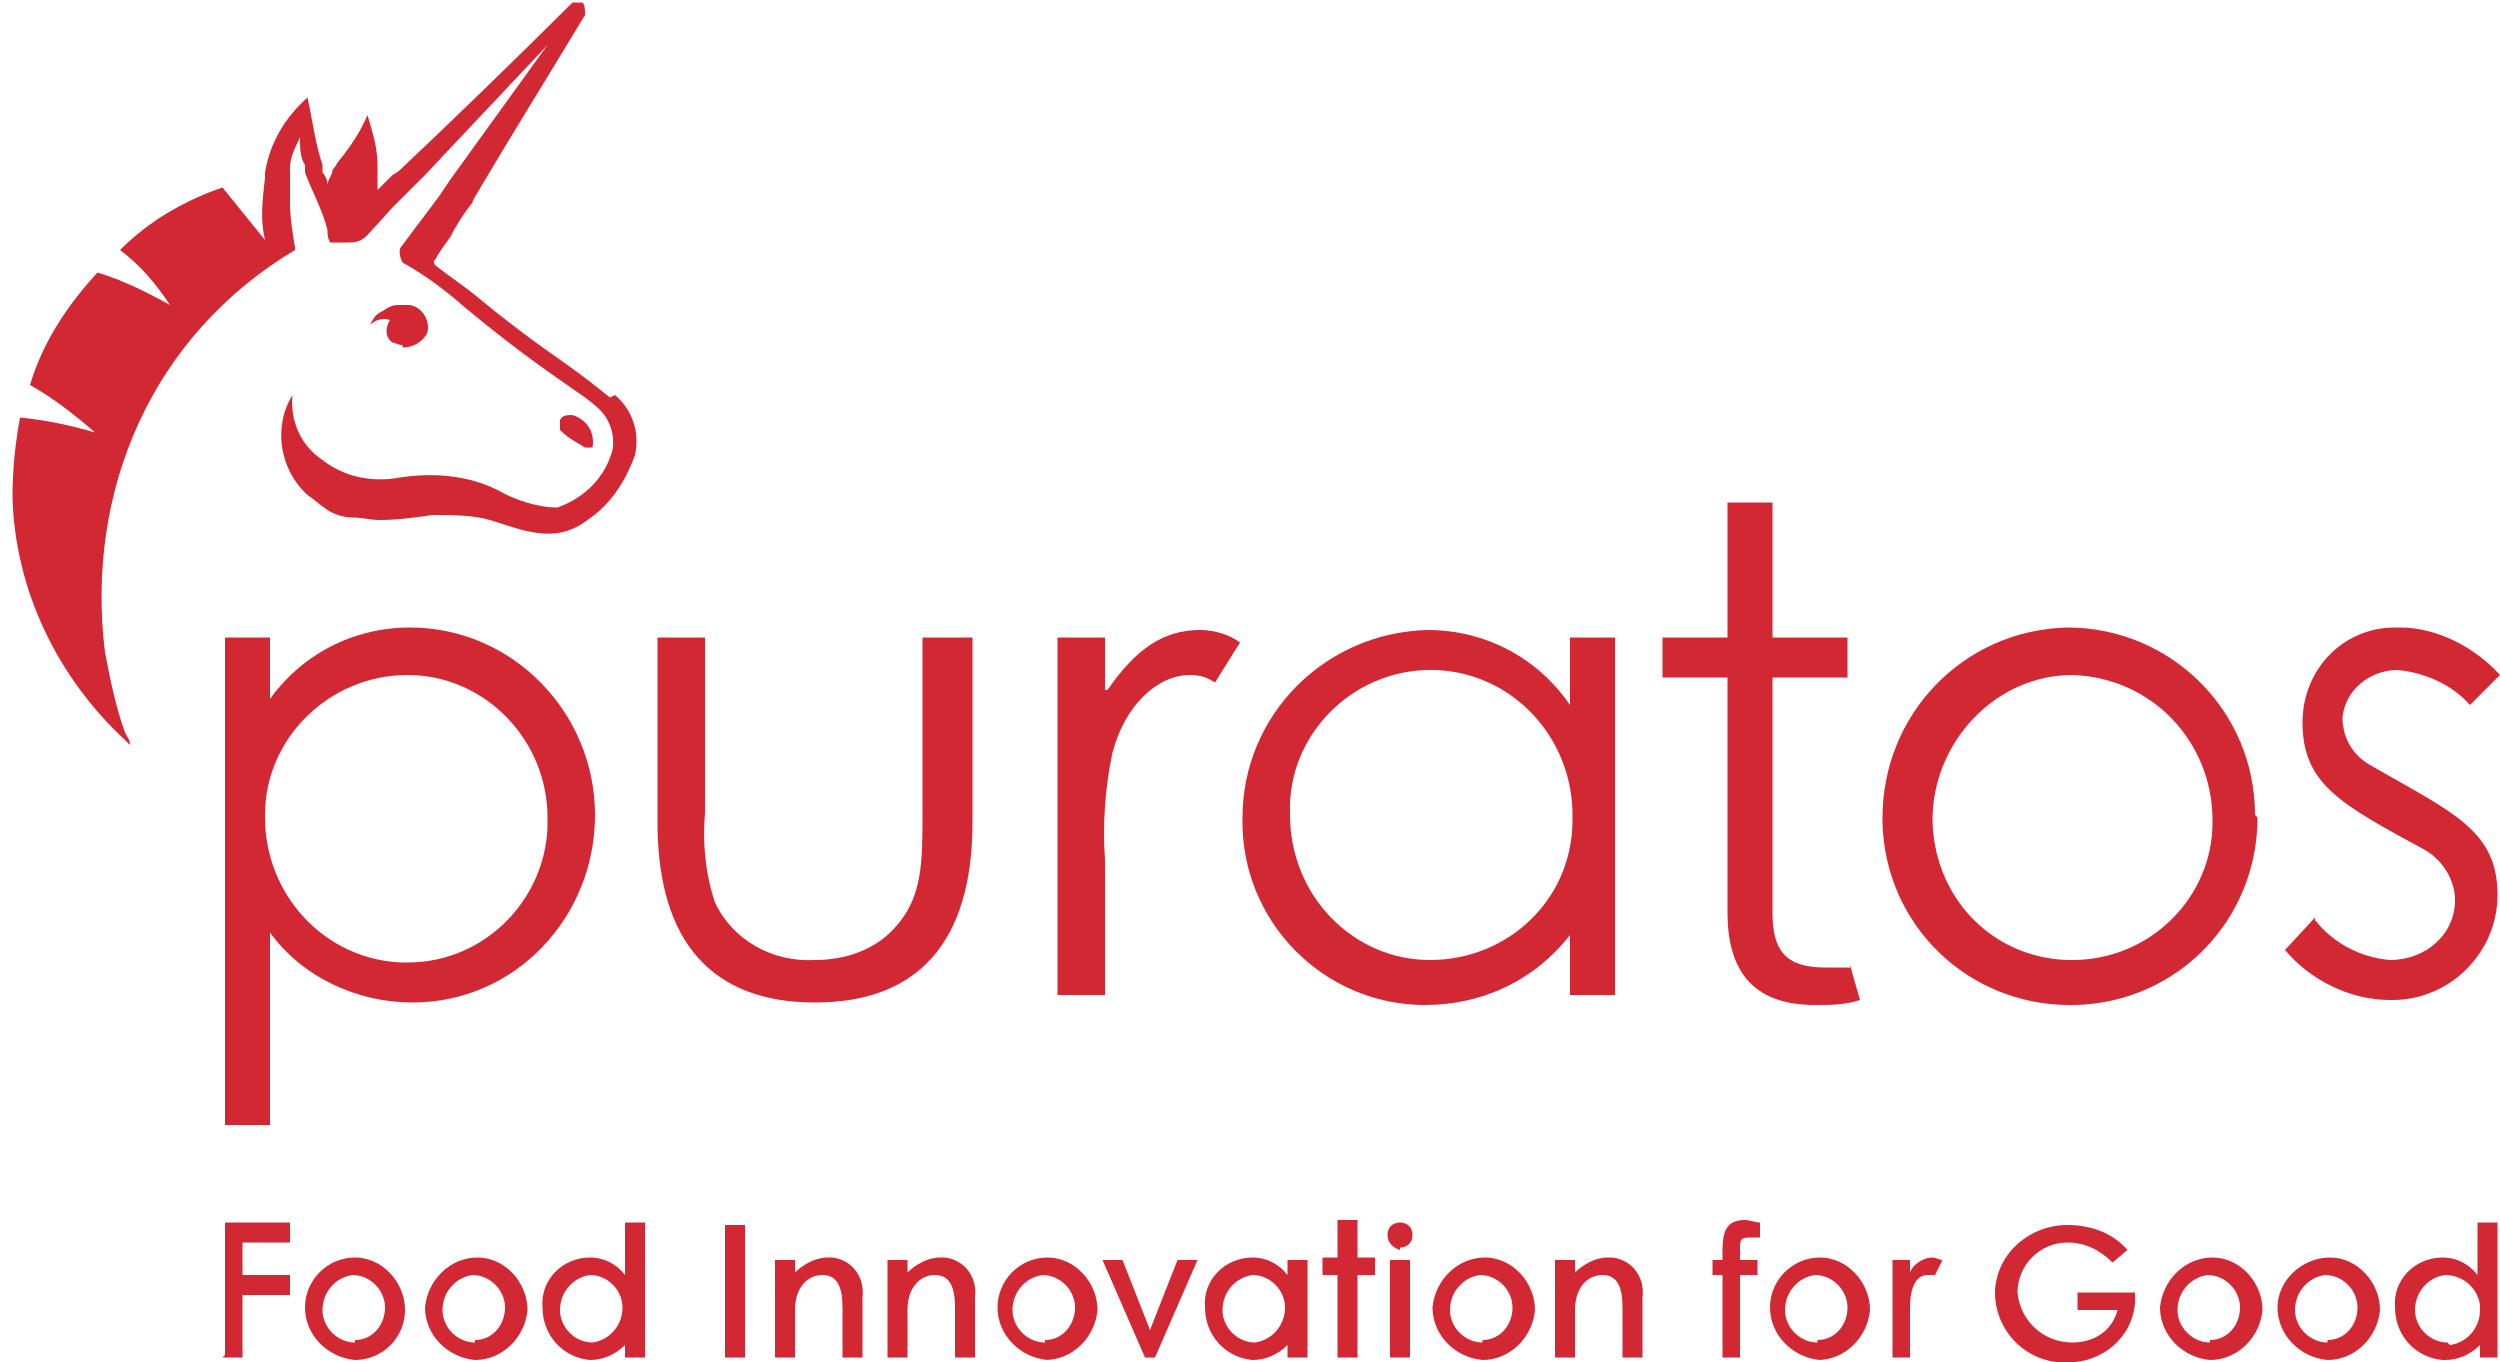 <?xml version="1.0" encoding="UTF-8"?> <svg xmlns="http://www.w3.org/2000/svg" id="Calque_1" version="1.1" viewBox="0 0 100 54.5"><defs><style> .st0 { fill: #d22834; } </style></defs><g id="Groupe_4586"><g id="Groupe_4585"><g id="Groupe_4574"><path id="Tracé_3064" class="st0" d="M37,25.5h1.9v7.4c0,4.8-2.2,7.2-6.3,7.2s-6.3-2.4-6.3-7.2v-7.4h1.9v7c-.1,1.2,0,2.4.4,3.6.7,1.5,2.3,2.4,4,2.3,1.2,0,2.4-.4,3.2-1.3,1.1-1.2,1.1-2.6,1.1-4.6v-7Z"></path></g><g id="Groupe_4575"><path id="Tracé_3065" class="st0" d="M44.3,27.6c1.1-1.6,2.2-2.4,3.7-2.4.6,0,1.2.2,1.6.5l-1,1.6c-.3-.2-.6-.3-1-.3-1.3,0-2.6,1.2-3.1,3.1-.3,1.4-.4,2.9-.3,4.3v5.4h-1.9v-14.3h1.9v2.1Z"></path></g><g id="Groupe_4576"><path id="Tracé_3066" class="st0" d="M62.8,25.5h1.8v14.3h-1.8v-2.4c-1.4,1.8-3.5,2.8-5.8,2.8-4.1,0-7.4-3.4-7.3-7.5,0,0,0,0,0,0,0-4.1,3.3-7.4,7.4-7.5,0,0,0,0,0,0,2.3,0,4.4,1.1,5.7,3v-2.6ZM51.6,32.6c0,3.2,2.5,5.8,5.6,5.8,3.1,0,5.7-2.4,5.7-5.6,0,0,0-.1,0-.2,0-3.1-2.4-5.7-5.5-5.8,0,0-.1,0-.2,0-3.1,0-5.7,2.6-5.6,5.7,0,0,0,0,0,0"></path></g><g id="Groupe_4577"><path id="Tracé_3067" class="st0" d="M10.7,28.1c1.3-1.9,3.4-3,5.7-3,4.1,0,7.4,3.4,7.4,7.5,0,0,0,0,0,0,0,4.1-3.2,7.5-7.3,7.5,0,0,0,0,0,0-2.2,0-4.4-1-5.7-2.8v7.7h-1.8v-19.5h1.8v2.6ZM10.6,32.7c0,3.1,2.4,5.7,5.5,5.8,0,0,.1,0,.2,0,3.2,0,5.7-2.7,5.6-5.8,0-3.1-2.5-5.7-5.6-5.7-3.1,0-5.7,2.5-5.7,5.6,0,0,0,.1,0,.2"></path></g><g id="Groupe_4578"><path id="Tracé_3068" class="st0" d="M24.4,15.9c-.5-.4-1-.8-1.7-1.3-1.3-.9-2.5-1.8-3.7-2.8-.5-.4-1.1-.8-1.6-1.2,0,0-.1-.2,0-.2,0,0,0,0,0,0,.1-.2.3-.5.6-.9.2-.4.5-.9.9-1.4,0-.1.1-.2.2-.4,0,0,0,0,0,0,1.3-2.2,3.1-5.1,4.3-7.1,0-.2,0-.4-.1-.5-.1,0-.3,0-.4,0-2,2-5.2,5.1-6.8,6.6-.1.1-.2.2-.4.3-.4.4-.6.6-.6.6,0-.2,0-.5,0-.7,0,0,0,0,0,0,0,0,0-.2,0-.3,0-.7-.2-1.3-.4-2-.3.7-.7,1.3-1.2,1.9,0,0-.1.2-.2.3h0c0,.2-.2.4-.2.6,0-.2-.1-.4-.2-.5h0c0-.1,0-.2,0-.3-.3-.9-.4-1.8-.6-2.7-.9.8-1.5,1.8-1.7,3,0,0,0,.1,0,.2h0c-.1.9-.2,1.7,0,2.5-.4-.5-1.7-2.1-1.7-2.1-.9.3-1.7.7-2.5,1.2h0c-.6.4-1.1.8-1.6,1.3.8.6,1.4,1.3,2,2.2-.9-.5-1.9-1-2.9-1.3-1.2,1.3-2.2,2.8-2.7,4.5.9.5,1.8,1.2,2.6,1.9-1-.3-2-.5-3-.6-.2,1.1-.3,2.1-.3,3.2.1,3.7,1.8,7.2,4.5,9.7,0,0,.1.1.2.2,0-.2-.1-.3-.2-.5h0c-.4-1.1-.6-2.2-.8-3.2-.8-6.5,1.9-12.7,7.6-16.1,0,0,0,0,0-.1-.1-.6-.2-1.2-.2-1.8,0-.4,0-.7,0-1.1h0c0-.1,0-.2,0-.3,0-.4.2-.8.4-1.2,0,.4,0,.8.2,1.1,0,0,0,.2,0,.3.3.8.7,1.5.9,2.3,0,.2,0,.3.1.5.3,0,.5,0,.8,0,.3,0,.5-.1.7-.3l1-1.1,1.3-1.3,4.9-5.2s0,0,0,0c0,0,0,0,0,0l-3.9,5.4-.4.6-1.5,2c-.2.2-.1.5,0,.7,0,0,0,0,0,0,.9.5,1.7,1.1,2.5,1.8,1.2,1,2.5,2,3.8,2.9.7.5,1.2.8,1.6,1.2.4.4.6,1,.5,1.6-.3,1.1-1.1,1.9-2.2,2.3-.8,0-1.7-.3-2.4-.7-1.2-.6-2.6-.7-3.9-.5-1.1.2-2.2,0-3.1-.7-.9-.6-1.3-1.6-1.2-2.6,0,0,0,0,0,0,0,0,0,0,0,0-.8,1.3-.5,3,.6,4,.3.2.5.4.8.6.3.2.7.3,1,.3.4,0,.7.1,1.1.1.7,0,1.4-.1,2.1-.2.8,0,1.6,0,2.3.2,1.3.4,2.6,1,3.9,0,.9-.6,1.5-1.5,1.9-2.6.2-.9-.1-1.8-.8-2.4"></path></g><g id="Groupe_4579"><path id="Tracé_3069" class="st0" d="M23.7,17.9s0,0,0,0c0,0,0,0,0,0,.1-.6-.2-1.1-.8-1.3-.2,0-.4,0-.5.2,0,.1,0,.3,0,.4h0c.3.3.5.4,1,.7"></path></g><g id="Groupe_4580"><path id="Tracé_3070" class="st0" d="M16.1,13.9c.4,0,.8-.2,1-.6.1-.5-.2-1-.7-1.1-.2,0-.3,0-.5,0-.3,0-.5.2-.7.3-.2.1-.3.3-.4.5.2-.2.5-.3.8-.2-.2.3-.2.7.1.9.1,0,.2.1.4.1"></path></g><g id="Groupe_4581"><path id="Tracé_3071" class="st0" d="M97.9,53.7c-.7,0-1.3-.6-1.3-1.3,0,0,0,0,0,0,0-.7.5-1.3,1.2-1.4.7,0,1.3.5,1.4,1.2,0,0,0,.2,0,.2,0,.7-.5,1.3-1.2,1.4,0,0,0,0,0,0M97.8,54.4c.5,0,1-.2,1.4-.6v.5h.7v-5.4h-.8v2.1c-.3-.4-.8-.7-1.4-.7-1.1,0-2,.9-1.9,2,0,0,0,0,0,0,0,1.1.8,2,1.9,2.1,0,0,0,0,0,0M93.1,53.7c-.7,0-1.3-.6-1.3-1.3,0,0,0,0,0,0,0-.7.5-1.3,1.2-1.4,0,0,0,0,0,0,.7,0,1.3.6,1.3,1.3,0,0,0,0,0,0,0,.7-.5,1.3-1.2,1.3,0,0,0,0,0,0M93.1,54.4c1.1,0,2-.9,2.1-2,0,0,0,0,0,0,0-1.1-.9-2.1-2-2.1,0,0,0,0,0,0-1.1,0-2.1.9-2.1,2,0,0,0,0,0,0,0,1.1.9,2,2,2.1,0,0,0,0,0,0M88.4,53.7c-.7,0-1.3-.6-1.3-1.3,0,0,0,0,0,0,0-.7.5-1.3,1.2-1.4,0,0,0,0,0,0,.7,0,1.3.6,1.3,1.3,0,0,0,0,0,0,0,.7-.5,1.3-1.2,1.3,0,0,0,0,0,0M88.4,54.4c1.1,0,2-.9,2.1-2,0,0,0,0,0,0,0-1.1-.9-2.1-2-2.1,0,0,0,0,0,0-1.1,0-2,.9-2.1,2,0,0,0,0,0,0,0,1.1.9,2,2,2.1,0,0,0,0,0,0M83.1,51.7v.7h1.6c-.2.8-.9,1.3-1.8,1.3-1.2,0-2.1-.9-2.2-2,0,0,0,0,0,0,0-1.1.9-2,2-2,0,0,0,0,0,0,.7,0,1.3.3,1.8.8l.6-.5c-.6-.7-1.5-1-2.4-1-1.5,0-2.8,1.1-2.9,2.6,0,0,0,0,0,.1,0,1.5,1.2,2.8,2.8,2.8,0,0,0,0,.1,0,1.4,0,2.6-1,2.7-2.4,0-.1,0-.2,0-.4h0s-2.5,0-2.5,0ZM75.6,54.3h.8v-2c0-.9.3-1.3.7-1.3,0,0,.2,0,.3,0l.3-.6c-.1,0-.3-.1-.4-.1-.4,0-.8.3-.9.6v-.5h-.7v3.9ZM72.7,53.7c-.7,0-1.3-.6-1.3-1.3,0,0,0,0,0,0,0-.7.5-1.3,1.2-1.4,0,0,0,0,0,0,.7,0,1.3.6,1.3,1.3,0,0,0,0,0,0,0,.7-.5,1.3-1.2,1.3,0,0,0,0,0,0M72.7,54.4c1.1,0,2-.9,2.1-2,0,0,0,0,0,0,0-1.1-.9-2.1-2-2.1,0,0,0,0,0,0-1.1,0-2,.9-2,2,0,0,0,0,0,0,0,1.1.9,2,2,2.1,0,0,0,0,0,0M68.8,54.3h.8v-3.3h.7v-.6h-.7v-.4c0-.4,0-.5.4-.5.1,0,.3,0,.4,0v-.6c-.2,0-.4-.1-.6-.1-.7,0-.9.4-.9,1.2v.4h-.4v.6h.4v3.3ZM62.2,54.3h.8v-1.9c0-.9.5-1.4,1.1-1.4s.8.5.8,1.3v2h.8v-2.4c.1-.8-.4-1.5-1.2-1.6,0,0-.1,0-.2,0-.5,0-1,.3-1.3.6v-.5h-.8v3.9ZM59.3,53.7c-.7,0-1.3-.6-1.3-1.3,0,0,0,0,0,0,0-.7.5-1.3,1.2-1.4,0,0,0,0,0,0,.7,0,1.3.6,1.3,1.3,0,0,0,0,0,0,0,.7-.5,1.3-1.2,1.3,0,0,0,0,0,0M59.3,54.4c1.1,0,2-.9,2.1-2,0,0,0,0,0,0,0-1.1-.9-2.1-2-2.1,0,0,0,0,0,0-1.1,0-2,.9-2.1,2,0,0,0,0,0,0,0,1.1.9,2,2,2.1,0,0,0,0,0,0M55.6,54.3h.8v-3.9h-.8v3.9ZM56,49.9c.3,0,.5-.2.5-.5,0-.3-.2-.5-.5-.5-.3,0-.5.2-.5.5,0,0,0,0,0,0,0,.3.2.5.5.6M53.5,54.3h.8v-3.3h.7v-.7h-.7v-1.5h-.8v1.5h-.6v.7h.6v3.3ZM50.2,53.7c-.7,0-1.3-.6-1.3-1.3,0,0,0,0,0,0,0-.7.5-1.3,1.2-1.4,0,0,0,0,0,0,.7,0,1.3.6,1.3,1.3,0,0,0,0,0,0,0,.7-.5,1.3-1.2,1.4,0,0,0,0,0,0M50.1,54.4c.5,0,1-.2,1.4-.6v.5h.8v-3.9h-.8v.6c-.3-.4-.8-.7-1.4-.7-1.1,0-2,.9-1.9,2,0,0,0,0,0,0,0,1.1.8,2,1.9,2.1,0,0,0,0,0,0M47.1,50.4l-1.1,2.8-1.1-2.8h-.8l1.7,3.9h.4l1.7-3.9h-.8ZM41.8,53.7c-.7,0-1.3-.6-1.3-1.3,0,0,0,0,0,0,0-.7.5-1.3,1.2-1.4,0,0,0,0,0,0,.7,0,1.3.6,1.3,1.3,0,0,0,0,0,0,0,.7-.5,1.3-1.2,1.3,0,0,0,0,0,0M41.8,54.4c1.1,0,2-.9,2.1-2,0,0,0,0,0,0,0-1.1-.9-2.1-2-2.1,0,0,0,0,0,0-1.1,0-2,.9-2,2,0,0,0,0,0,0,0,1.1.9,2,2,2.1,0,0,0,0,0,0M35.5,54.3h.8v-1.9c0-.9.5-1.4,1.1-1.4s.8.5.8,1.3v2h.8v-2.4c.1-.8-.4-1.5-1.2-1.6,0,0-.1,0-.2,0-.5,0-1,.3-1.3.6v-.5h-.8v3.9ZM31,54.3h.8v-1.9c0-.9.5-1.4,1.1-1.4s.8.5.8,1.3v2h.8v-2.4c.1-.8-.4-1.5-1.2-1.6,0,0-.1,0-.2,0-.5,0-1,.3-1.3.6v-.5h-.8v3.9ZM29,54.3h.8v-5.3h-.8v5.3ZM23.7,53.7c-.7,0-1.3-.6-1.3-1.3,0,0,0,0,0,0,0-.7.5-1.3,1.2-1.4,0,0,0,0,0,0,.7,0,1.3.6,1.3,1.3,0,0,0,0,0,0,0,.7-.5,1.3-1.2,1.4,0,0,0,0,0,0M23.6,54.4c.5,0,1-.2,1.4-.6v.5h.8v-5.4h-.8v2.1c-.3-.4-.8-.7-1.4-.7-1.1,0-2,.9-1.9,2,0,0,0,0,0,0,0,1.1.8,2,1.9,2.1,0,0,0,0,0,0M19,53.7c-.7,0-1.3-.6-1.3-1.3,0,0,0,0,0,0,0-.7.5-1.3,1.2-1.4,0,0,0,0,0,0,.7,0,1.3.6,1.3,1.3,0,0,0,0,0,0,0,.7-.5,1.3-1.2,1.3,0,0,0,0,0,0M19,54.4c1.1,0,2-.9,2.1-2,0,0,0,0,0,0,0-1.1-.9-2.1-2-2.1,0,0,0,0,0,0-1.1,0-2,.9-2.1,2,0,0,0,0,0,0,0,1.1.9,2,2,2.1,0,0,0,0,0,0M14.2,53.7c-.7,0-1.3-.6-1.3-1.3,0,0,0,0,0,0,0-.7.5-1.3,1.2-1.4,0,0,0,0,0,0,.7,0,1.3.6,1.3,1.3,0,0,0,0,0,0,0,.7-.5,1.3-1.2,1.3,0,0,0,0,0,0M14.2,54.4c1.1,0,2-.9,2-2,0,0,0,0,0,0,0-1.1-.9-2.1-2-2.1,0,0,0,0,0,0-1.1,0-2,.9-2,2,0,0,0,0,0,0,0,1.1.9,2,2,2.1,0,0,0,0,0,0M8.9,54.3h.8v-2.5h1.9v-.8h-1.9v-1.3h1.9v-.8h-2.6v5.3Z"></path></g><g id="Groupe_4582"><path id="Tracé_3072" class="st0" d="M90.3,32.7c0,4.1-3.2,7.4-7.3,7.5,0,0-.1,0-.2,0-4.1,0-7.4-3.2-7.5-7.3,0,0,0-.1,0-.2,0-4.1,3.2-7.5,7.4-7.6,0,0,0,0,0,0,4.1,0,7.5,3.3,7.5,7.5,0,0,0,0,0,0M77.3,32.7c0,3.1,2.3,5.6,5.4,5.7,0,0,.1,0,.2,0,3.1,0,5.6-2.5,5.6-5.5,0,0,0,0,0-.1,0-3.1-2.4-5.7-5.6-5.8-3.1,0-5.6,2.7-5.6,5.8"></path></g><g id="Groupe_4583"><path id="Tracé_3073" class="st0" d="M92.6,36.8c.7.9,1.8,1.5,3,1.6,1.4,0,2.6-1,2.6-2.4,0-.8-.5-1.6-1.2-2-3.3-1.8-4.9-2.6-4.9-5.1,0-2.1,1.6-3.8,3.7-3.8,0,0,.1,0,.2,0,1.5,0,3,.8,4,1.9l-1.2,1.2c-.7-.8-1.8-1.3-2.9-1.4-1.1,0-2.1.8-2.2,1.9,0,0,0,0,0,0,0,.8.4,1.5,1.1,1.9,3.3,1.9,5.1,2.6,5.1,5.2,0,2.3-1.9,4.2-4.2,4.2,0,0,0,0-.1,0-1.6,0-3.2-.8-4.2-2l1.2-1.3Z"></path></g><g id="Groupe_4584"><path id="Tracé_3074" class="st0" d="M74,38.7c-.3,0-.6,0-1,0-1.6,0-2.1-.7-2.1-2.2v-9.4h3v-1.6h-3v-5.4h-1.8v5.4h-2.6v1.6h2.6v9.4c0,2.2.9,3.7,3.5,3.7.6,0,1.2,0,1.8-.2l-.4-1.4Z"></path></g></g></g></svg> 